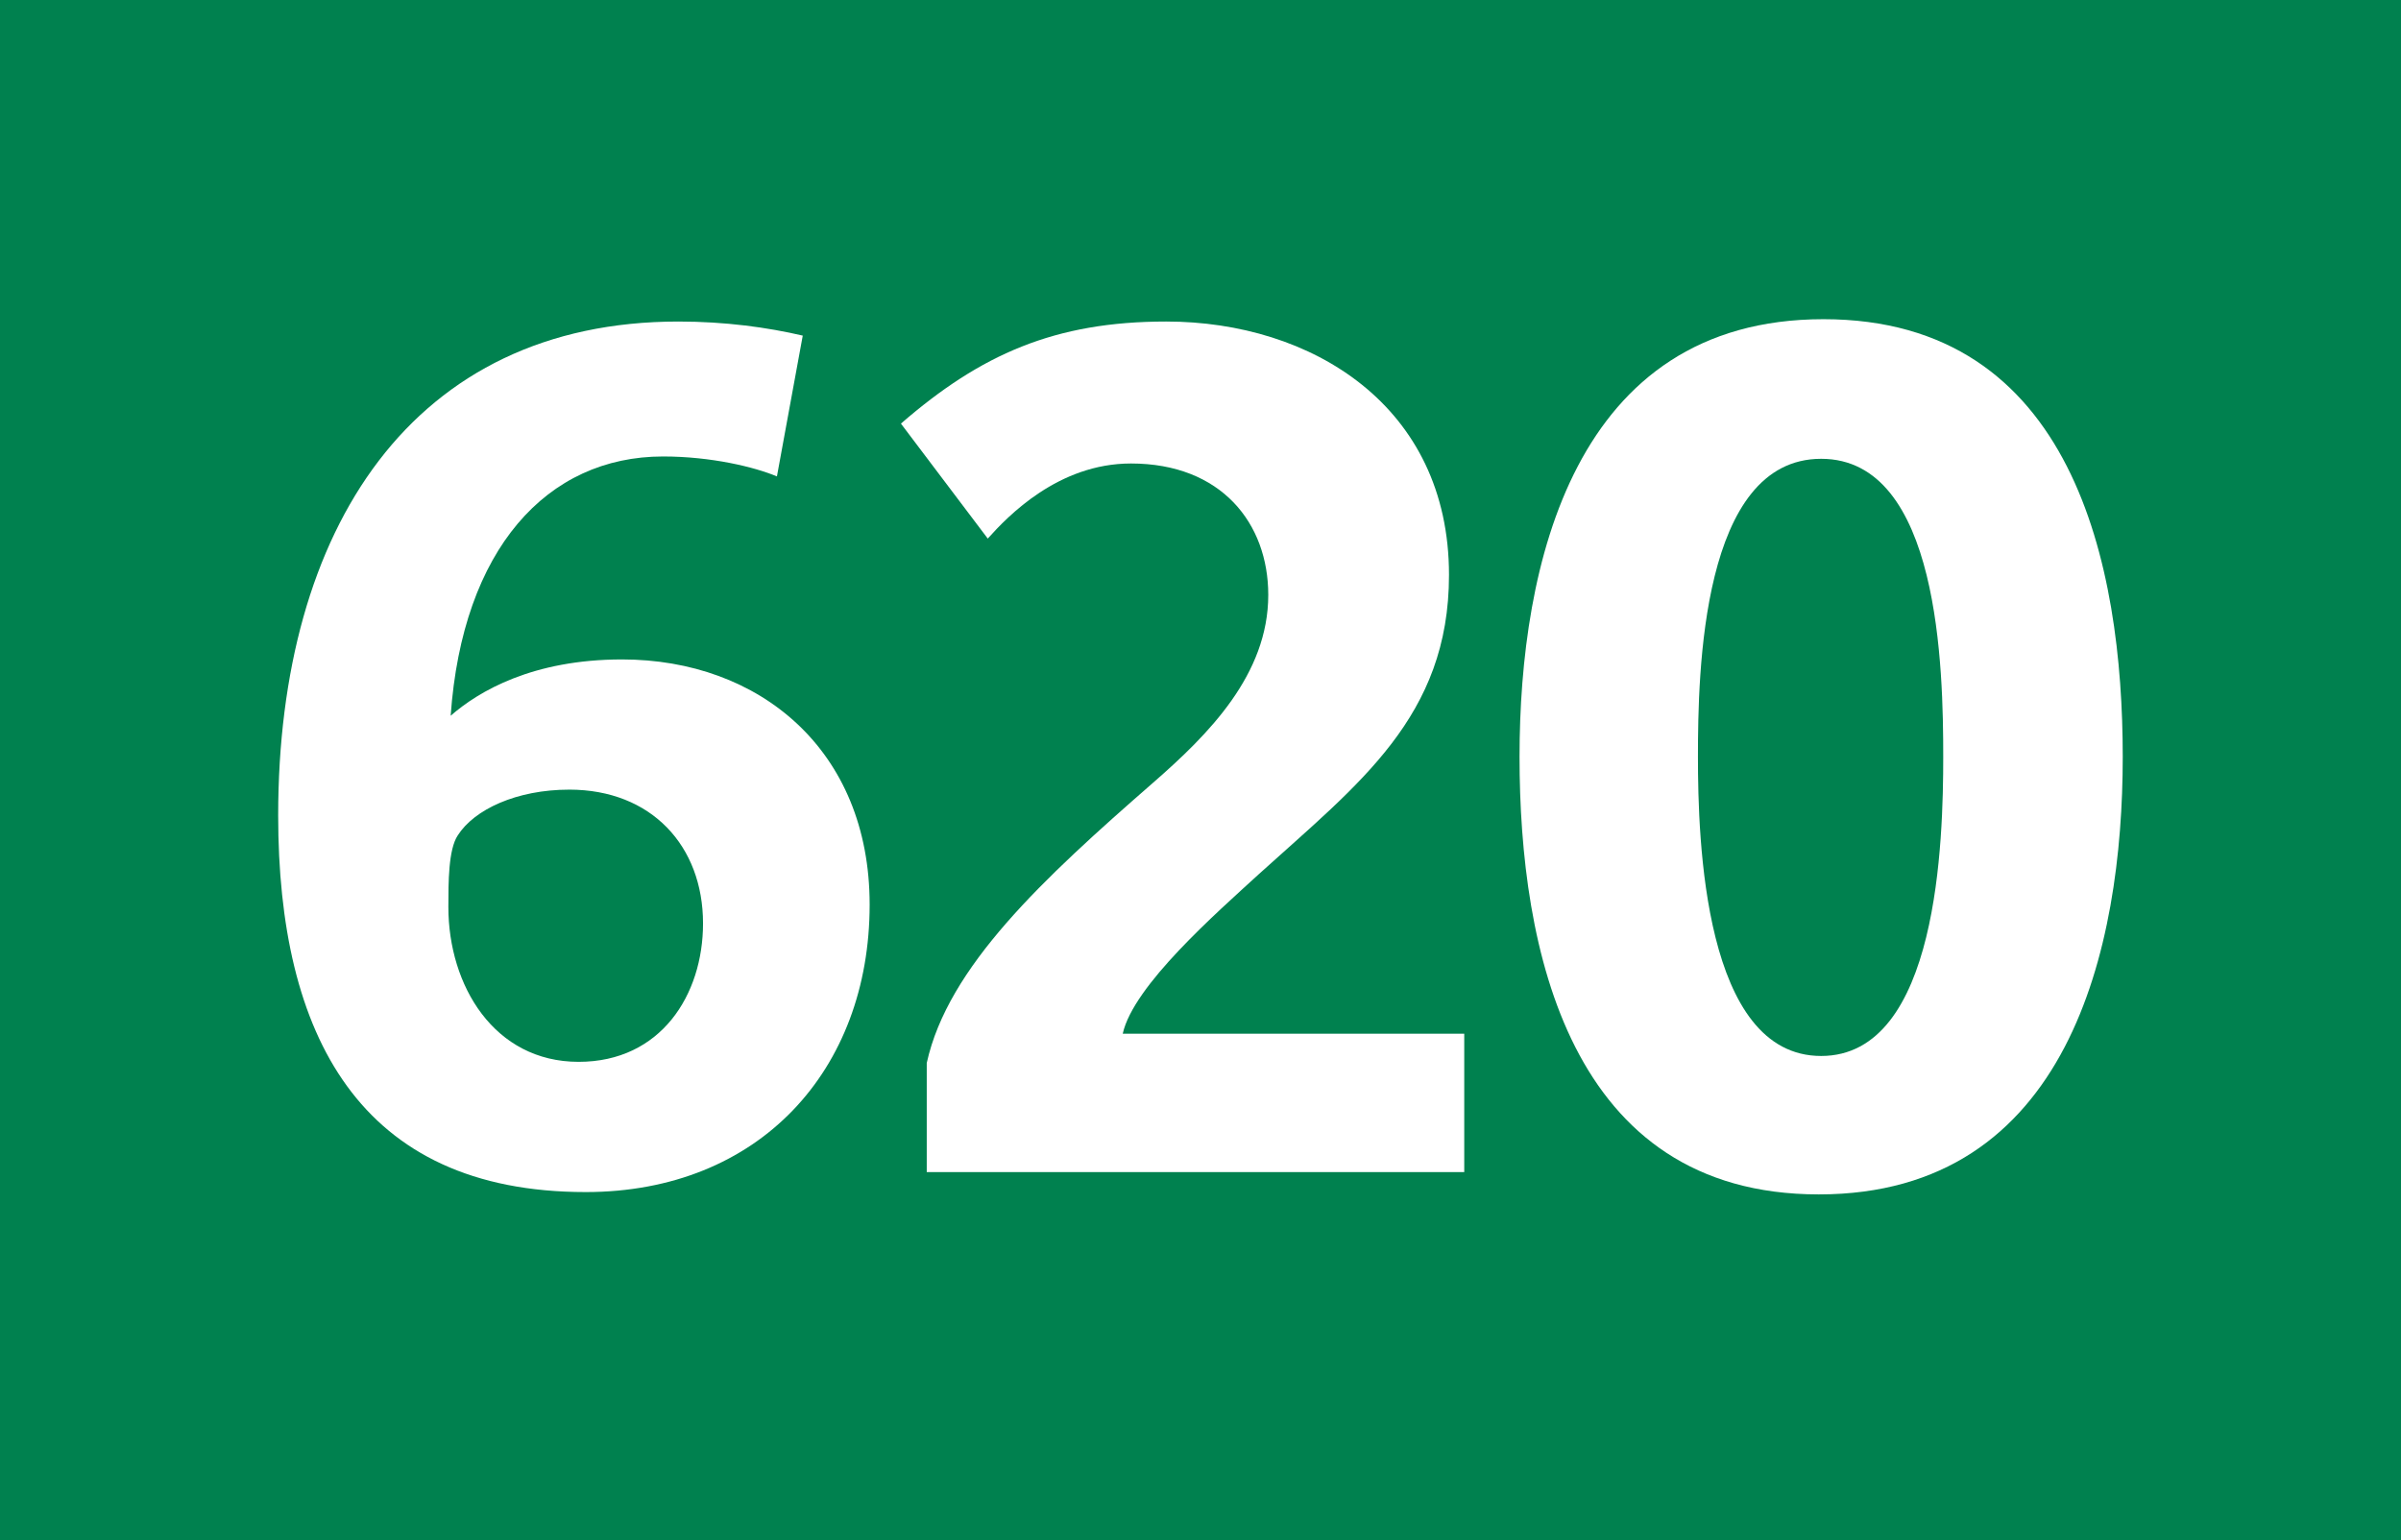 <?xml version="1.0" encoding="UTF-8"?><svg id="Calque_1" xmlns="http://www.w3.org/2000/svg" baseProfile="tiny" version="1.2" viewBox="0 0 120 77">  <!-- Generator: Adobe Illustrator 29.0.1, SVG Export Plug-In . SVG Version: 2.1.0 Build 192)  -->  <rect y="-.055" width="120" height="77.111" fill="#00814f"/>  <g>    <path d="M29.271,59.597c-11.32,0-15.368-7.859-15.368-18.828,0-14.371,6.745-24.694,20.001-24.694,2.346,0,4.458.293,6.217.704l-1.291,7.039c-1.114-.469-3.285-.997-5.689-.997-5.807,0-10.03,4.634-10.617,12.962,1.408-1.231,4.106-2.815,8.564-2.815,6.862,0,12.376,4.517,12.376,12.259,0,8.271-5.514,14.37-14.194,14.37ZM28.45,39.478c-2.64,0-4.751.997-5.572,2.288-.469.704-.469,2.346-.469,3.578,0,3.93,2.288,7.742,6.511,7.742,4.106,0,6.217-3.343,6.217-6.921,0-3.872-2.581-6.688-6.687-6.688Z" fill="#fff"/>    <path d="M46.318,58.6v-5.455c1.056-4.81,5.807-9.209,11.32-14.019,2.757-2.405,5.749-5.396,5.749-9.385,0-3.578-2.347-6.569-6.863-6.569-3.636,0-6.159,2.64-7.156,3.754l-4.34-5.748c3.988-3.46,7.684-5.103,13.256-5.103,7.273,0,14.136,4.223,14.136,12.669,0,7.098-4.516,10.44-9.502,14.957-2.111,1.936-6.276,5.572-6.804,7.978h17.068v6.921h-26.864Z" fill="#fff"/>    <path d="M90.902,59.714c-12.493,0-14.957-12.317-14.957-21.878,0-9.561,2.698-21.878,15.191-21.878,12.494,0,14.957,12.317,14.957,21.878,0,9.561-2.698,21.878-15.191,21.878ZM91.02,22.938c-5.982,0-6.158,10.675-6.158,14.898,0,4.164.293,14.957,6.158,14.957,5.866,0,6.101-10.852,6.101-14.957,0-4.341-.176-14.898-6.101-14.898Z" fill="#fff"/>  </g></svg>